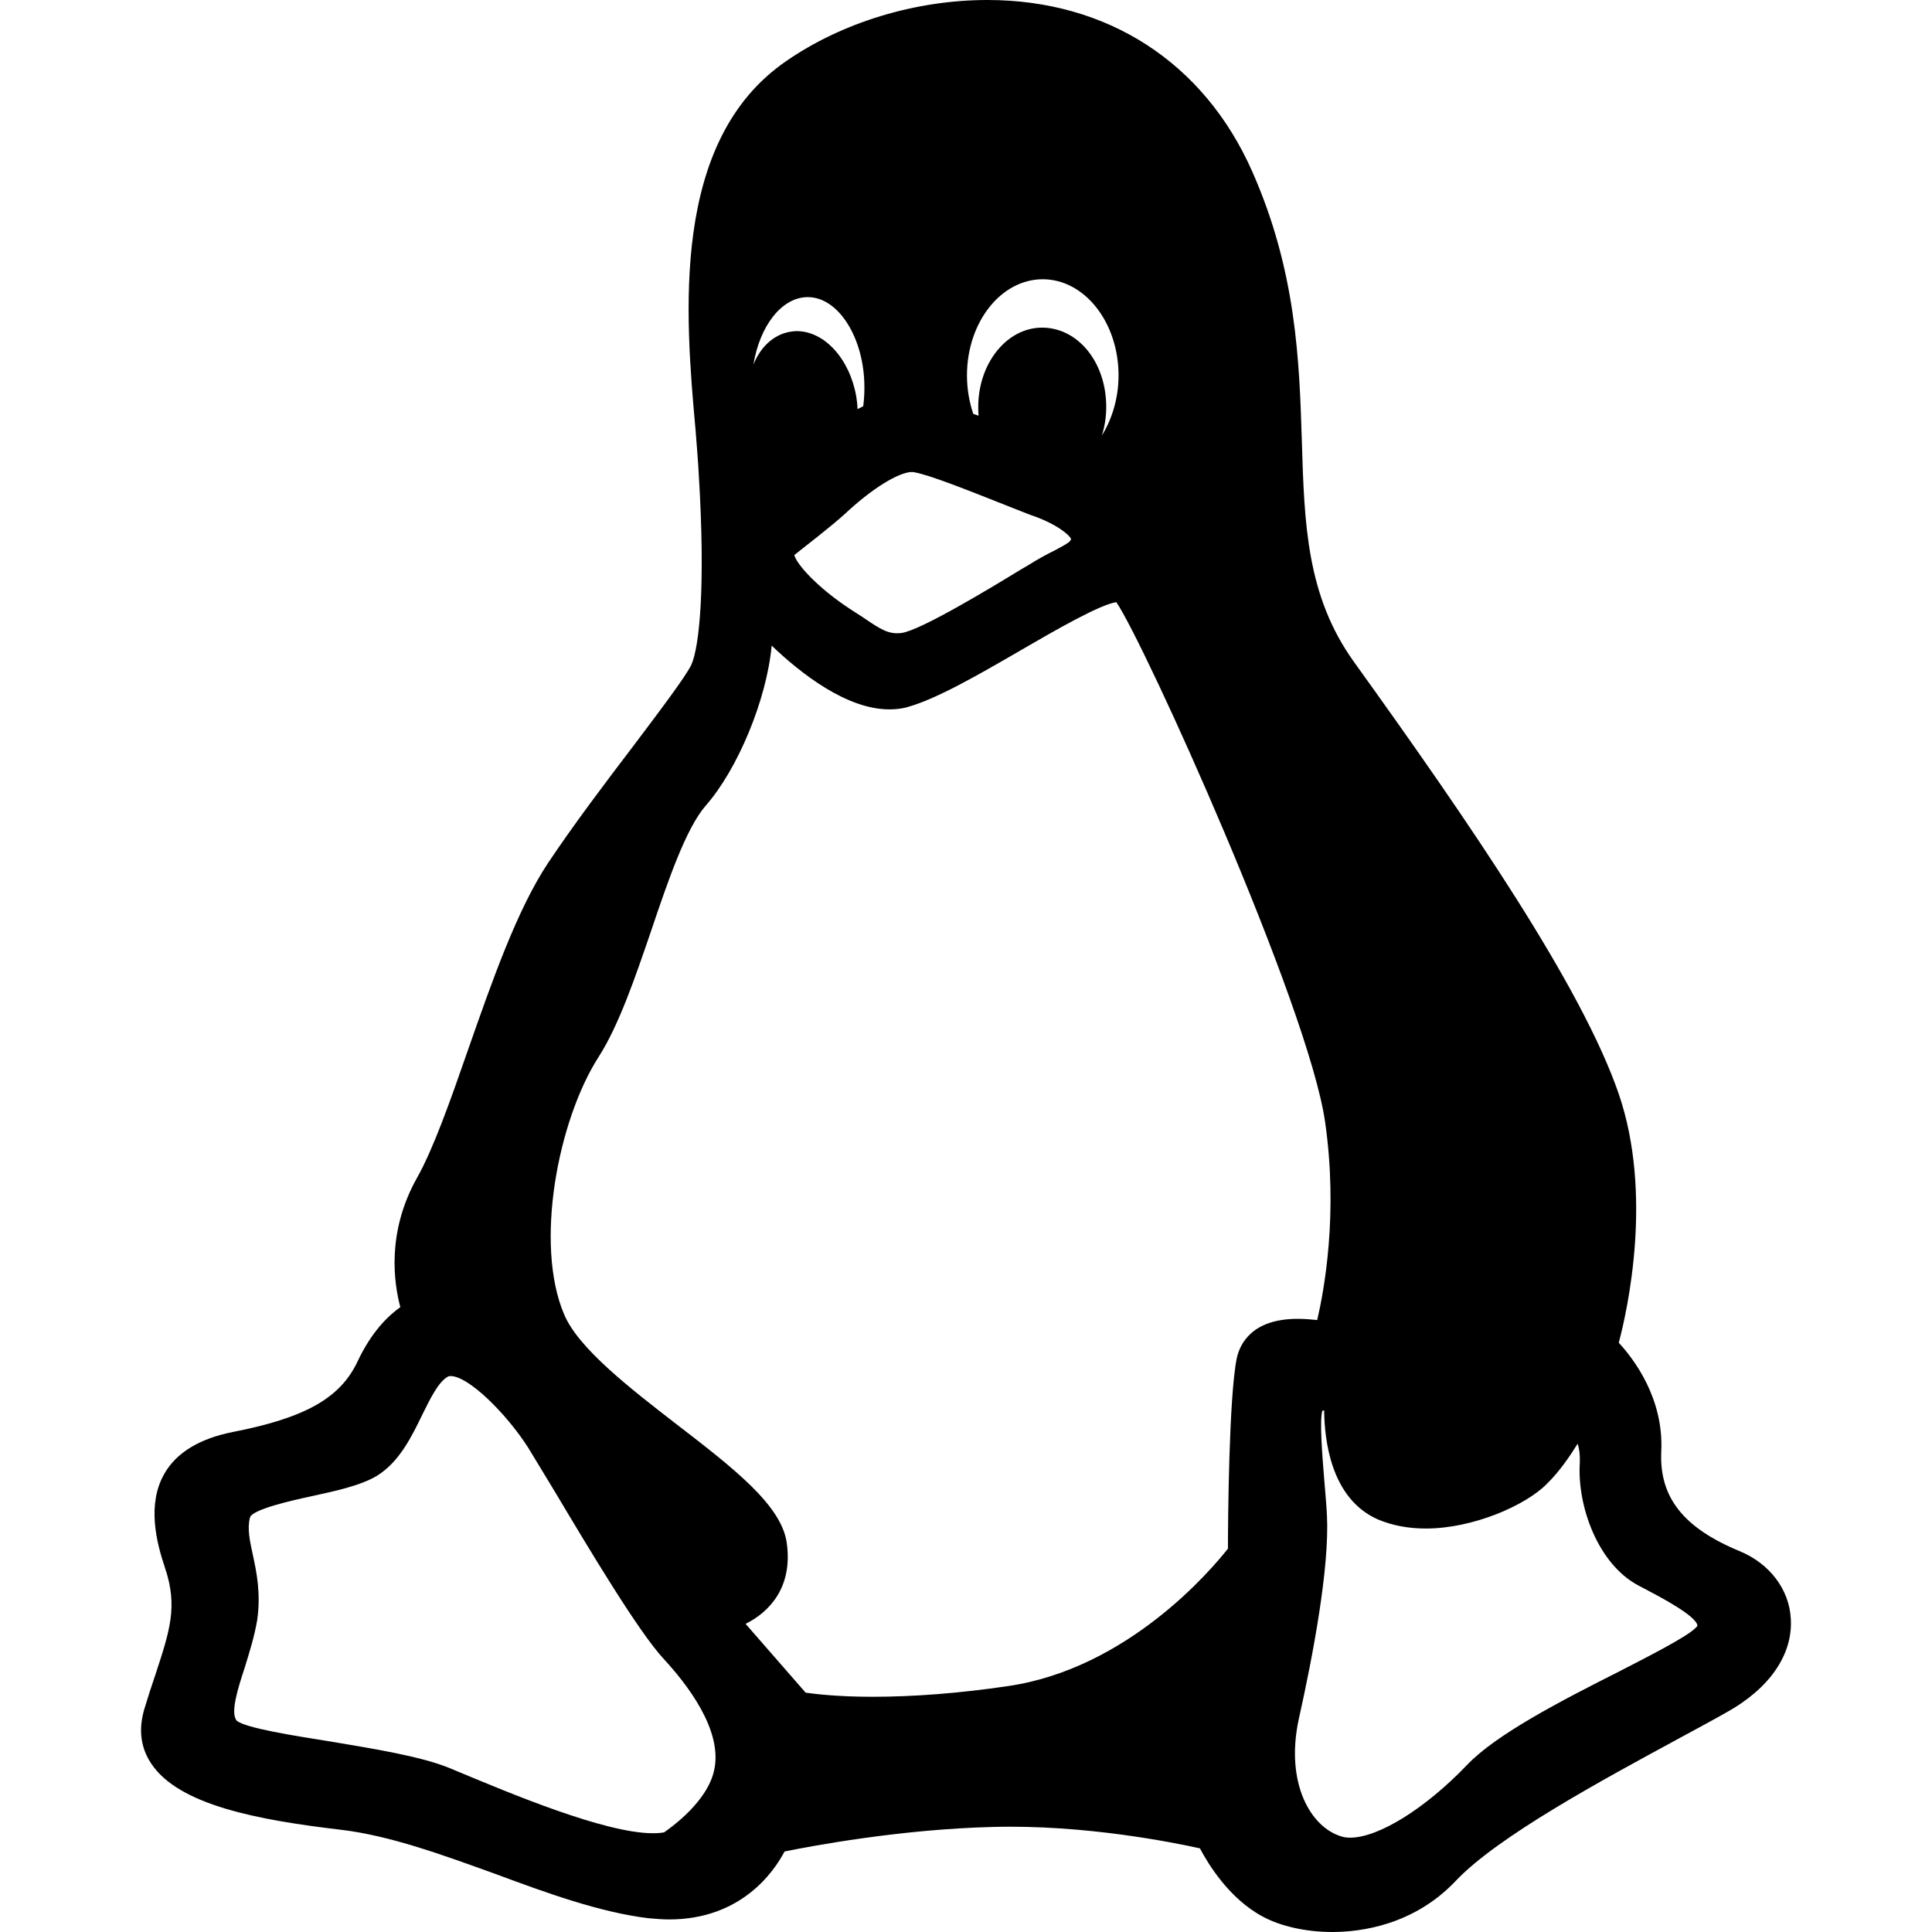 <svg xmlns="http://www.w3.org/2000/svg" width="24px" height="24px" viewBox="0 0 24 24">
<path style=" stroke:none;fill-rule:nonzero;fill:currentColor;fill-opacity:1;" d="M 21.613 19.27 C 20.91 18.98 20.609 18.598 20.637 18.027 C 20.668 17.363 20.289 16.875 20.109 16.68 C 20.219 16.266 20.535 14.836 20.109 13.59 C 19.652 12.258 18.258 10.223 16.82 8.223 C 16.23 7.402 16.203 6.508 16.172 5.477 C 16.141 4.488 16.105 3.371 15.555 2.129 C 14.957 0.777 13.758 0 12.266 0 C 11.375 0 10.461 0.277 9.762 0.762 C 8.324 1.754 8.512 3.918 8.641 5.348 C 8.656 5.543 8.672 5.73 8.68 5.887 C 8.766 7.289 8.688 8.027 8.59 8.254 C 8.523 8.398 8.207 8.816 7.871 9.262 C 7.523 9.719 7.133 10.234 6.809 10.719 C 6.422 11.301 6.113 12.188 5.812 13.047 C 5.594 13.676 5.383 14.27 5.184 14.625 C 4.797 15.309 4.895 15.945 4.973 16.238 C 4.828 16.34 4.617 16.539 4.441 16.914 C 4.227 17.367 3.793 17.613 2.891 17.789 C 2.477 17.871 2.191 18.047 2.043 18.305 C 1.824 18.684 1.941 19.156 2.051 19.48 C 2.211 19.957 2.109 20.258 1.93 20.805 C 1.887 20.93 1.84 21.074 1.793 21.23 C 1.719 21.48 1.746 21.707 1.875 21.902 C 2.215 22.426 3.211 22.609 4.234 22.73 C 4.844 22.801 5.512 23.047 6.16 23.281 C 6.793 23.516 7.449 23.754 8.047 23.828 C 8.137 23.836 8.227 23.844 8.312 23.844 C 9.211 23.844 9.617 23.246 9.746 23 C 10.07 22.934 11.184 22.723 12.336 22.695 C 13.48 22.664 14.59 22.891 14.906 22.961 C 15.004 23.148 15.266 23.582 15.68 23.805 C 15.906 23.93 16.227 24 16.551 24 C 16.898 24 17.559 23.918 18.082 23.367 C 18.605 22.812 19.91 22.109 20.859 21.594 C 21.074 21.477 21.273 21.371 21.445 21.273 C 21.98 20.977 22.273 20.555 22.246 20.109 C 22.227 19.742 21.98 19.422 21.613 19.27 Z M 9.773 19.164 C 9.707 18.695 9.102 18.23 8.402 17.691 C 7.832 17.25 7.184 16.75 7.008 16.328 C 6.637 15.457 6.93 13.922 7.434 13.133 C 7.688 12.738 7.891 12.141 8.09 11.559 C 8.301 10.934 8.523 10.285 8.77 10.004 C 9.16 9.559 9.523 8.699 9.586 8.02 C 9.953 8.371 10.52 8.812 11.047 8.812 C 11.125 8.812 11.203 8.805 11.281 8.781 C 11.641 8.68 12.168 8.375 12.68 8.078 C 13.117 7.824 13.66 7.512 13.867 7.48 C 14.215 7.984 16.254 12.492 16.461 13.938 C 16.625 15.082 16.449 16.027 16.363 16.398 C 16.293 16.391 16.211 16.383 16.121 16.383 C 15.555 16.383 15.402 16.691 15.363 16.875 C 15.266 17.355 15.254 18.891 15.254 19.238 C 15.047 19.5 14.012 20.727 12.523 20.945 C 11.914 21.035 11.348 21.078 10.84 21.078 C 10.402 21.078 10.125 21.043 10.008 21.027 L 9.262 20.172 C 9.555 20.027 9.852 19.719 9.773 19.164 Z M 10.723 5.047 C 10.699 5.059 10.676 5.07 10.652 5.082 C 10.652 5.031 10.645 4.977 10.637 4.926 C 10.555 4.457 10.242 4.113 9.895 4.113 C 9.871 4.113 9.844 4.117 9.816 4.121 C 9.609 4.156 9.445 4.312 9.359 4.531 C 9.438 4.047 9.711 3.691 10.035 3.691 C 10.418 3.691 10.738 4.203 10.738 4.812 C 10.738 4.891 10.734 4.965 10.723 5.047 Z M 13.688 5.41 C 13.723 5.301 13.742 5.18 13.742 5.055 C 13.742 4.5 13.391 4.07 12.945 4.07 C 12.508 4.07 12.152 4.512 12.152 5.055 C 12.152 5.09 12.152 5.129 12.156 5.164 C 12.133 5.156 12.109 5.148 12.09 5.141 C 12.039 4.988 12.012 4.828 12.012 4.664 C 12.012 4.004 12.434 3.469 12.953 3.469 C 13.473 3.469 13.895 4.004 13.895 4.664 C 13.895 4.941 13.816 5.203 13.688 5.41 Z M 13.305 6.695 C 13.297 6.727 13.281 6.742 13.105 6.836 C 13.016 6.879 12.906 6.938 12.77 7.023 L 12.676 7.078 C 12.305 7.305 11.434 7.832 11.199 7.863 C 11.039 7.883 10.941 7.82 10.719 7.668 C 10.668 7.637 10.613 7.598 10.555 7.562 C 10.152 7.297 9.895 7.008 9.867 6.895 C 9.996 6.793 10.324 6.539 10.488 6.391 C 10.824 6.074 11.164 5.863 11.332 5.863 C 11.344 5.863 11.352 5.867 11.359 5.867 C 11.555 5.902 12.043 6.098 12.398 6.238 C 12.562 6.305 12.707 6.359 12.805 6.398 C 13.121 6.504 13.285 6.645 13.305 6.695 Z M 16.133 21.359 C 16.312 20.559 16.516 19.469 16.484 18.828 C 16.477 18.68 16.461 18.523 16.449 18.367 C 16.426 18.082 16.391 17.652 16.426 17.527 C 16.434 17.523 16.441 17.52 16.449 17.52 C 16.453 17.887 16.531 18.617 17.117 18.875 C 17.293 18.949 17.492 18.988 17.711 18.988 C 18.297 18.988 18.949 18.703 19.215 18.434 C 19.375 18.277 19.504 18.086 19.598 17.934 C 19.617 17.992 19.629 18.07 19.625 18.168 C 19.59 18.711 19.852 19.43 20.352 19.695 L 20.426 19.734 C 20.605 19.828 21.078 20.074 21.086 20.195 C 21.086 20.195 21.082 20.207 21.055 20.23 C 20.938 20.34 20.52 20.555 20.117 20.762 C 19.398 21.125 18.586 21.543 18.223 21.926 C 17.707 22.465 17.125 22.828 16.773 22.828 C 16.734 22.828 16.695 22.824 16.66 22.812 C 16.277 22.695 15.965 22.145 16.133 21.359 Z M 3.141 19.316 C 3.102 19.133 3.07 18.992 3.105 18.852 C 3.129 18.75 3.637 18.637 3.855 18.59 C 4.16 18.523 4.477 18.457 4.684 18.332 C 4.961 18.16 5.113 17.848 5.246 17.574 C 5.344 17.375 5.445 17.168 5.562 17.102 C 5.57 17.098 5.578 17.094 5.598 17.094 C 5.82 17.094 6.289 17.559 6.559 17.98 C 6.625 18.086 6.75 18.297 6.898 18.539 C 7.336 19.273 7.934 20.273 8.246 20.609 C 8.527 20.914 8.984 21.492 8.871 21.992 C 8.789 22.375 8.352 22.691 8.25 22.762 C 8.211 22.77 8.164 22.773 8.109 22.773 C 7.512 22.773 6.328 22.273 5.691 22.008 L 5.598 21.969 C 5.242 21.82 4.66 21.727 4.102 21.633 C 3.652 21.562 3.043 21.465 2.941 21.375 C 2.859 21.281 2.953 20.98 3.039 20.719 C 3.098 20.527 3.16 20.332 3.195 20.125 C 3.242 19.797 3.188 19.531 3.141 19.316 Z M 3.141 19.316 "/>
</svg>
